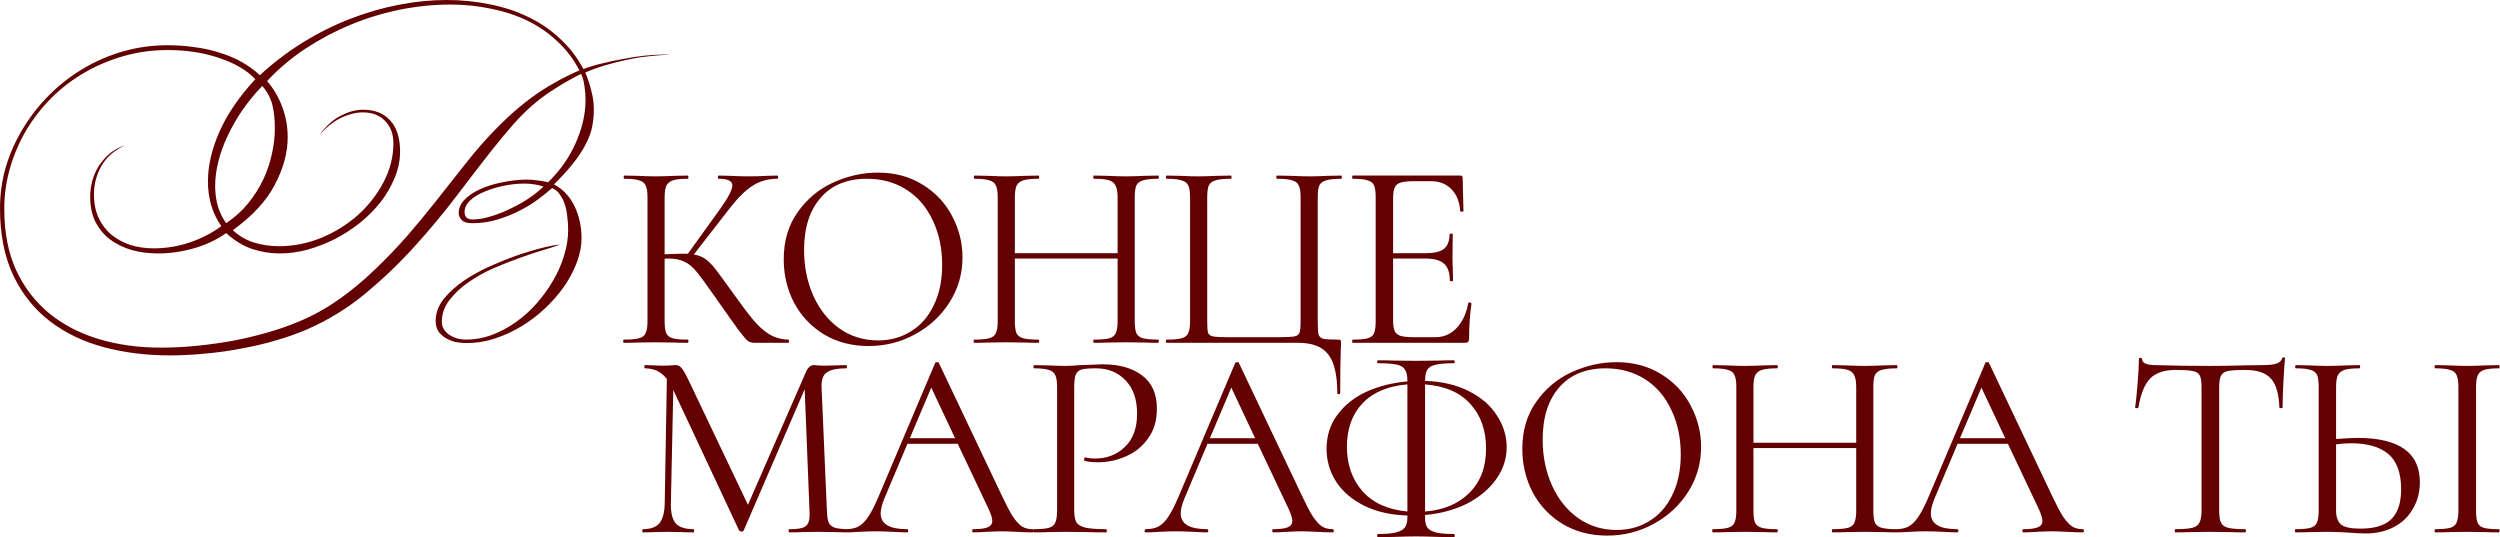 <?xml version="1.0" encoding="UTF-8"?> <svg xmlns="http://www.w3.org/2000/svg" width="1121" height="241" viewBox="0 0 1121 241" fill="none"><path d="M300.36 24.6C297.56 24.6 294.52 24.8 291.24 25.2C287.96 25.52 284.64 26.04 281.28 26.76C277.92 27.48 274.6 28.32 271.32 29.28C268.12 30.24 265.16 31.32 262.44 32.52C263.64 35.32 264.56 38.12 265.2 40.92C265.92 43.64 266.28 46.36 266.28 49.08C266.28 51.88 266 54.6 265.44 57.24C264.88 59.8 263.88 62.4 262.44 65.04C261.08 67.68 259.24 70.44 256.92 73.32C254.68 76.2 251.84 79.32 248.4 82.68C252.48 84.84 255.56 88.12 257.64 92.52C259.72 96.84 260.76 101.6 260.76 106.8C260.76 110.24 260.08 113.8 258.72 117.48C257.36 121.16 255.48 124.76 253.08 128.28C250.68 131.72 247.84 135 244.56 138.12C241.28 141.24 237.72 143.96 233.88 146.28C230.04 148.6 226.04 150.44 221.88 151.8C217.72 153.16 213.52 153.84 209.28 153.84C207.6 153.84 205.92 153.68 204.24 153.36C202.64 152.96 201.16 152.36 199.8 151.56C198.52 150.76 197.44 149.76 196.56 148.56C195.76 147.28 195.36 145.72 195.36 143.88C195.36 140.36 196.56 137.08 198.96 134.04C201.44 131 204.56 128.2 208.32 125.64C212.16 123.08 216.32 120.84 220.8 118.92C225.36 116.92 229.68 115.24 233.76 113.88C237.92 112.52 241.56 111.48 244.68 110.76C247.88 110.04 250 109.68 251.04 109.68C249.68 110.24 247.4 111 244.2 111.96C241.08 112.84 237.56 114 233.64 115.44C229.72 116.8 225.64 118.4 221.4 120.24C217.24 122.08 213.44 124.2 210 126.6C206.56 129 203.72 131.68 201.48 134.64C199.24 137.52 198.12 140.72 198.12 144.24C198.12 145.52 198.44 146.68 199.08 147.72C199.72 148.68 200.56 149.52 201.6 150.24C202.64 150.88 203.8 151.4 205.08 151.8C206.36 152.12 207.64 152.28 208.92 152.28C212.84 152.28 216.68 151.6 220.44 150.24C224.28 148.8 227.88 146.88 231.24 144.48C234.68 142.08 237.8 139.28 240.6 136.08C243.48 132.8 245.96 129.36 248.04 125.76C250.2 122.08 251.84 118.32 252.96 114.48C254.16 110.64 254.76 106.88 254.76 103.2C254.76 101.28 254.64 99.36 254.4 97.44C254.24 95.44 253.88 93.56 253.32 91.8C252.76 90.04 252 88.52 251.04 87.24C250.16 85.88 249 84.92 247.56 84.36C245.96 85.72 243.96 87.32 241.56 89.16C239.16 91 236.4 92.72 233.28 94.32C230.24 95.92 226.88 97.28 223.2 98.4C219.6 99.52 215.8 100.08 211.8 100.08C209.48 100.08 207.88 99.6 207 98.64C206.12 97.68 205.68 96.68 205.68 95.64C205.68 93.4 206.52 91.4 208.2 89.64C209.96 87.8 212.24 86.24 215.04 84.96C217.92 83.6 221.16 82.56 224.76 81.84C228.44 81.04 232.2 80.6 236.04 80.52C237.64 80.52 239.24 80.64 240.84 80.88C242.52 81.04 244.16 81.32 245.76 81.72C248.32 79.24 250.64 76.56 252.72 73.68C254.8 70.72 256.56 67.64 258 64.44C259.44 61.24 260.56 58 261.36 54.72C262.16 51.36 262.56 48.04 262.56 44.76C262.56 43 262.4 40.96 262.08 38.64C261.76 36.24 261.24 34.4 260.52 33.12C255.96 35.44 251.96 37.72 248.52 39.96C245.08 42.12 241.84 44.52 238.8 47.16C235.84 49.72 232.92 52.64 230.04 55.92C227.16 59.2 224 63 220.56 67.32C215.84 73.32 210.6 80.12 204.84 87.72C199.08 95.32 192.76 102.92 185.88 110.52C179.08 118.04 171.68 125.12 163.68 131.76C155.68 138.32 147 143.64 137.64 147.72C133.32 149.56 128.68 151.2 123.72 152.64C118.84 154.08 113.76 155.28 108.48 156.24C103.2 157.28 97.8 158.04 92.28 158.52C86.84 159.08 81.44 159.36 76.08 159.36C65.6 159.36 55.72 158.12 46.44 155.64C37.24 153.16 29.2 149.28 22.32 144C15.44 138.72 10 131.92 6 123.6C2 115.2 -5.47618e-05 105.12 -5.47618e-05 93.36C-5.47618e-05 87.04 0.88 80.84 2.64 74.76C4.48 68.68 7.04 62.96 10.32 57.6C13.6 52.16 17.52 47.16 22.08 42.6C26.64 38.04 31.68 34.12 37.2 30.84C42.8 27.48 48.8 24.88 55.2 23.04C61.6 21.2 68.28 20.28 75.24 20.28C79.24 20.28 83.16 20.56 87 21.12C90.92 21.6 94.64 22.4 98.16 23.52C101.68 24.56 104.96 25.92 108 27.6C111.12 29.28 113.96 31.32 116.52 33.72C122.52 28.2 128.92 23.32 135.72 19.08C142.6 14.84 149.64 11.32 156.84 8.52C164.04 5.72 171.32 3.6 178.68 2.16C186.04 0.72 193.24 -3.14713e-05 200.28 -3.14713e-05C206.92 -3.14713e-05 213.32 0.64 219.48 1.92C225.72 3.12 231.48 5 236.76 7.56C242.12 10.12 246.88 13.36 251.04 17.28C255.28 21.12 258.8 25.68 261.6 30.96C264.08 30 266.88 29.16 270 28.44C273.2 27.64 276.4 26.96 279.6 26.4C282.88 25.76 286.04 25.28 289.08 24.96C292.2 24.64 294.92 24.48 297.24 24.48C297.88 24.48 298.44 24.48 298.92 24.48C299.4 24.48 299.88 24.52 300.36 24.6ZM243.72 83.64C240.92 82.76 238.08 82.32 235.2 82.32C232.24 82.32 229.16 82.64 225.96 83.28C222.84 83.92 219.96 84.8 217.32 85.92C214.68 86.96 212.52 88.28 210.84 89.88C209.16 91.4 208.32 93.12 208.32 95.04C208.32 97.28 209.48 98.4 211.8 98.4C214.44 98.4 217.28 97.92 220.32 96.96C223.44 96 226.44 94.8 229.32 93.36C232.28 91.92 235 90.36 237.48 88.68C240.04 86.92 242.12 85.24 243.72 83.64ZM259.8 31.56C257.16 26.44 253.8 22.04 249.72 18.36C245.72 14.6 241.2 11.52 236.16 9.12C231.12 6.72 225.68 4.96 219.84 3.84C214.08 2.64 208.08 2.04 201.84 2.04C194.48 2.04 187 2.8 179.4 4.32C171.88 5.84 164.52 8.08 157.32 11.04C150.2 14 143.4 17.6 136.92 21.84C130.52 26.08 124.8 30.92 119.76 36.36C122.64 39.64 124.88 43.44 126.48 47.76C128.16 52.08 129 56.68 129 61.56C129 68.44 127.08 75.52 123.24 82.8C119.48 90.08 113.2 96.88 104.4 103.2C107.12 105.76 110.24 107.6 113.76 108.72C117.36 109.84 121.16 110.4 125.16 110.4C131.56 110.4 137.84 109.16 144 106.68C150.16 104.12 155.64 100.72 160.44 96.48C165.24 92.16 169.08 87.24 171.96 81.72C174.92 76.12 176.4 70.28 176.4 64.2C176.4 60.12 175.16 56.8 172.68 54.24C170.28 51.68 166.92 50.4 162.6 50.4C159.72 50.4 156.6 51.16 153.24 52.68C149.96 54.2 146.64 56.76 143.28 60.36C146.32 56.36 149.52 53.52 152.88 51.84C156.32 50.08 159.64 49.2 162.84 49.2C168.04 49.2 172.08 50.8 174.96 54C177.92 57.2 179.4 61.84 179.4 67.92C179.4 71.92 178.6 75.84 177 79.68C175.48 83.44 173.4 87.04 170.76 90.48C168.12 93.84 165.04 96.96 161.52 99.84C158 102.64 154.24 105.08 150.24 107.16C146.24 109.16 142.12 110.76 137.88 111.96C133.64 113.08 129.52 113.64 125.52 113.64C121.2 113.64 117 112.96 112.92 111.6C108.84 110.16 105 107.8 101.4 104.52C97.08 107.56 92.24 109.84 86.88 111.36C81.52 112.88 76.2 113.64 70.92 113.64C66.6 113.64 62.6 113.12 58.92 112.08C55.24 110.96 52 109.36 49.2 107.28C46.48 105.12 44.32 102.48 42.72 99.36C41.2 96.16 40.44 92.48 40.44 88.32C40.44 85.84 40.76 83.4 41.4 81C42.12 78.52 43.12 76.28 44.4 74.28C45.76 72.2 47.4 70.36 49.32 68.76C51.24 67.16 53.48 65.96 56.04 65.16C51.32 67.32 47.8 70.4 45.48 74.4C43.24 78.4 42.12 82.64 42.12 87.12C42.12 91.04 42.8 94.52 44.16 97.56C45.52 100.52 47.4 103.04 49.8 105.12C52.2 107.12 55.04 108.68 58.32 109.8C61.6 110.84 65.16 111.36 69 111.36C74.36 111.36 79.72 110.48 85.08 108.72C90.44 106.88 95.16 104.44 99.24 101.4C95.24 95.72 93.24 89.04 93.24 81.36C93.24 74.32 94.96 66.88 98.4 59.04C101.92 51.12 107.28 43.28 114.48 35.52C110.72 31.52 105.36 28.36 98.4 26.04C91.44 23.64 83.68 22.44 75.12 22.44C68.4 22.44 61.92 23.32 55.68 25.08C49.44 26.84 43.6 29.28 38.16 32.4C32.72 35.52 27.76 39.28 23.28 43.68C18.88 48.08 15.08 52.92 11.88 58.2C8.76 63.48 6.32 69.12 4.56 75.12C2.8 81.12 1.92 87.32 1.92 93.72C1.92 104.2 3.68 113.32 7.2 121.08C10.8 128.84 15.76 135.32 22.08 140.52C28.4 145.64 35.8 149.48 44.28 152.04C52.84 154.6 62.12 155.88 72.12 155.88C77.48 155.88 82.92 155.6 88.44 155.04C93.96 154.48 99.36 153.72 104.64 152.76C110 151.72 115.16 150.48 120.12 149.04C125.16 147.6 129.84 145.96 134.16 144.12C140.32 141.56 146.24 138.28 151.92 134.28C157.6 130.28 162.96 125.84 168 120.96C173.12 116.08 178 111 182.64 105.72C187.28 100.36 191.64 95.08 195.72 89.88C199.88 84.68 203.8 79.72 207.48 75C211.16 70.28 214.64 66.12 217.92 62.52C221.28 58.84 224.6 55.48 227.88 52.44C231.24 49.32 234.6 46.52 237.96 44.04C241.4 41.48 244.92 39.2 248.52 37.2C252.12 35.12 255.88 33.24 259.8 31.56ZM123.24 57.72C123.24 53.64 122.88 50.12 122.16 47.16C121.44 44.12 119.92 41.24 117.6 38.52C114.32 41.96 111.36 45.56 108.72 49.32C106.16 53.08 103.96 56.92 102.12 60.84C100.28 64.68 98.88 68.52 97.92 72.36C96.96 76.2 96.48 79.88 96.48 83.4C96.48 89.96 98.12 95.52 101.4 100.08C105.24 97.52 108.52 94.56 111.24 91.2C114.04 87.76 116.32 84.16 118.08 80.4C119.84 76.64 121.12 72.84 121.92 69C122.8 65.08 123.24 61.32 123.24 57.72ZM353.455 152.28C353.695 152.28 353.815 152.52 353.815 153C353.815 153.48 353.695 153.72 353.455 153.72H338.335C337.215 153.72 336.215 153.44 335.335 152.88C334.535 152.24 333.135 150.6 331.135 147.96C329.135 145.24 325.735 140.44 320.935 133.56C317.015 127.96 314.175 124.08 312.415 121.92C310.655 119.76 308.815 118.24 306.895 117.36C305.055 116.4 302.615 115.92 299.575 115.92C298.935 115.92 298.415 115.96 298.015 116.04V144C298.015 146.4 298.255 148.2 298.735 149.4C299.295 150.52 300.255 151.28 301.615 151.68C303.055 152.08 305.335 152.28 308.455 152.28C308.615 152.28 308.695 152.52 308.695 153C308.695 153.48 308.615 153.72 308.455 153.72C305.975 153.72 304.015 153.68 302.575 153.6L293.935 153.48L285.775 153.6C284.335 153.68 282.335 153.72 279.775 153.72C279.535 153.72 279.415 153.48 279.415 153C279.415 152.52 279.535 152.28 279.775 152.28C282.815 152.28 285.055 152.08 286.495 151.68C288.015 151.28 289.015 150.52 289.495 149.4C290.055 148.2 290.335 146.4 290.335 144V88.44C290.335 86.04 290.055 84.28 289.495 83.16C289.015 82.04 288.055 81.28 286.615 80.88C285.175 80.4 282.935 80.16 279.895 80.16C279.735 80.16 279.655 79.92 279.655 79.44C279.655 78.96 279.735 78.72 279.895 78.72L285.775 78.84C289.135 79 291.855 79.08 293.935 79.08C296.255 79.08 299.175 79 302.695 78.84L308.455 78.72C308.615 78.72 308.695 78.96 308.695 79.44C308.695 79.92 308.615 80.16 308.455 80.16C305.415 80.16 303.175 80.4 301.735 80.88C300.295 81.36 299.295 82.2 298.735 83.4C298.255 84.52 298.015 86.28 298.015 88.68V114C302.335 113.84 305.015 113.76 306.055 113.76H308.455L322.975 93.6C326.575 88.56 328.375 85.08 328.375 83.16C328.375 82.12 327.855 81.36 326.815 80.88C325.855 80.4 324.295 80.16 322.135 80.16C321.975 80.16 321.895 79.92 321.895 79.44C321.895 78.96 321.975 78.72 322.135 78.72L327.175 78.84C330.375 79 333.295 79.08 335.935 79.08C338.495 79.08 341.215 79 344.095 78.84L348.535 78.72C348.775 78.72 348.895 78.96 348.895 79.44C348.895 79.92 348.775 80.16 348.535 80.16C344.375 80.16 340.695 81.2 337.495 83.28C334.295 85.28 330.815 88.72 327.055 93.6L311.095 114.12C313.175 114.44 314.975 115.16 316.495 116.28C318.015 117.4 319.495 118.92 320.935 120.84C322.375 122.68 324.895 126.12 328.495 131.16C332.255 136.44 335.295 140.48 337.615 143.28C339.935 146.08 342.375 148.28 344.935 149.88C347.495 151.4 350.335 152.2 353.455 152.28ZM389.464 155.16C382.024 155.16 375.384 153.44 369.544 150C363.784 146.48 359.304 141.76 356.104 135.84C352.984 129.84 351.424 123.32 351.424 116.28C351.424 108.04 353.504 101 357.664 95.16C361.824 89.24 367.144 84.8 373.624 81.84C380.184 78.88 386.864 77.4 393.664 77.4C401.264 77.4 407.944 79.2 413.704 82.8C419.464 86.32 423.864 91 426.904 96.84C430.024 102.68 431.584 108.88 431.584 115.44C431.584 122.72 429.664 129.4 425.824 135.48C421.984 141.56 416.824 146.36 410.344 149.88C403.944 153.4 396.984 155.16 389.464 155.16ZM393.784 152.64C399.144 152.64 403.984 151.32 408.304 148.68C412.704 146.04 416.144 142.16 418.624 137.04C421.184 131.92 422.464 125.84 422.464 118.8C422.464 111.36 421.064 104.72 418.264 98.88C415.544 92.96 411.624 88.36 406.504 85.08C401.384 81.8 395.464 80.16 388.744 80.16C379.864 80.16 372.944 83 367.984 88.68C363.024 94.36 360.544 102.16 360.544 112.08C360.544 119.6 361.944 126.48 364.744 132.72C367.544 138.88 371.464 143.76 376.504 147.36C381.544 150.88 387.304 152.64 393.784 152.64ZM519.379 152.28C519.539 152.28 519.619 152.52 519.619 153C519.619 153.48 519.539 153.72 519.379 153.72C516.819 153.72 514.819 153.68 513.379 153.6L504.979 153.48L496.339 153.6C494.899 153.68 492.979 153.72 490.579 153.72C490.339 153.72 490.219 153.48 490.219 153C490.219 152.52 490.339 152.28 490.579 152.28C493.699 152.28 495.979 152.08 497.419 151.68C498.859 151.28 499.819 150.52 500.299 149.4C500.859 148.2 501.139 146.4 501.139 144V115.92H455.059V144C455.059 146.4 455.299 148.2 455.779 149.4C456.339 150.52 457.339 151.28 458.779 151.68C460.219 152.08 462.499 152.28 465.619 152.28C465.859 152.28 465.979 152.52 465.979 153C465.979 153.48 465.859 153.72 465.619 153.72C463.139 153.72 461.179 153.68 459.739 153.6L451.099 153.48L442.819 153.6C441.299 153.68 439.299 153.72 436.819 153.72C436.659 153.72 436.579 153.48 436.579 153C436.579 152.52 436.659 152.28 436.819 152.28C439.859 152.28 442.099 152.08 443.539 151.68C445.059 151.28 446.059 150.52 446.539 149.4C447.099 148.2 447.379 146.4 447.379 144V88.44C447.379 86.04 447.099 84.28 446.539 83.16C446.059 82.04 445.099 81.28 443.659 80.88C442.219 80.4 439.979 80.16 436.939 80.16C436.779 80.16 436.699 79.92 436.699 79.44C436.699 78.96 436.779 78.72 436.939 78.72L442.939 78.84C446.299 79 449.019 79.08 451.099 79.08C453.419 79.08 456.339 79 459.859 78.84L465.619 78.72C465.859 78.72 465.979 78.96 465.979 79.44C465.979 79.92 465.859 80.16 465.619 80.16C462.579 80.16 460.299 80.4 458.779 80.88C457.339 81.36 456.339 82.2 455.779 83.4C455.299 84.52 455.059 86.28 455.059 88.68V113.52H501.139V88.68C501.139 86.28 500.859 84.52 500.299 83.4C499.819 82.2 498.859 81.36 497.419 80.88C495.979 80.4 493.699 80.16 490.579 80.16C490.339 80.16 490.219 79.92 490.219 79.44C490.219 78.96 490.339 78.72 490.579 78.72L496.339 78.84C499.859 79 502.739 79.08 504.979 79.08C507.059 79.08 509.859 79 513.379 78.84L519.379 78.72C519.539 78.72 519.619 78.96 519.619 79.44C519.619 79.92 519.539 80.16 519.379 80.16C516.339 80.16 514.059 80.4 512.539 80.88C511.099 81.28 510.099 82.04 509.539 83.16C509.059 84.28 508.819 86.04 508.819 88.44V144C508.819 146.4 509.059 148.2 509.539 149.4C510.099 150.52 511.099 151.28 512.539 151.68C514.059 152.08 516.339 152.28 519.379 152.28ZM599.633 176.16C599.633 168.08 598.273 162.32 595.553 158.88C592.913 155.44 588.433 153.72 582.113 153.72H523.073C522.913 153.72 522.833 153.48 522.833 153C522.833 152.52 522.913 152.28 523.073 152.28C526.113 152.28 528.353 152.08 529.793 151.68C531.313 151.28 532.313 150.52 532.793 149.4C533.353 148.2 533.633 146.4 533.633 144V88.44C533.633 86.04 533.353 84.28 532.793 83.16C532.313 82.04 531.313 81.28 529.793 80.88C528.353 80.4 526.113 80.16 523.073 80.16C522.913 80.16 522.833 79.92 522.833 79.44C522.833 78.96 522.913 78.72 523.073 78.72L529.073 78.84C532.433 79 535.153 79.08 537.233 79.08C539.473 79.08 542.353 79 545.873 78.84L551.873 78.72C552.113 78.72 552.233 78.96 552.233 79.44C552.233 79.92 552.113 80.16 551.873 80.16C548.753 80.16 546.473 80.4 545.033 80.88C543.593 81.28 542.593 82.04 542.033 83.16C541.553 84.28 541.313 86.04 541.313 88.44V143.76C541.313 146.48 541.433 148.28 541.673 149.16C541.993 150.04 542.713 150.6 543.833 150.84C545.033 151.08 547.353 151.2 550.793 151.2H573.233C576.833 151.2 579.233 151.08 580.433 150.84C581.633 150.6 582.393 150.04 582.713 149.16C583.033 148.2 583.193 146.4 583.193 143.76V88.44C583.193 86.04 582.913 84.28 582.353 83.16C581.873 82.04 580.913 81.28 579.473 80.88C578.033 80.4 575.753 80.16 572.633 80.16C572.393 80.16 572.273 79.92 572.273 79.44C572.273 78.96 572.393 78.72 572.633 78.72L578.633 78.84C582.153 79 585.033 79.08 587.273 79.08C589.353 79.08 592.073 79 595.433 78.84L601.433 78.72C601.593 78.72 601.673 78.96 601.673 79.44C601.673 79.92 601.593 80.16 601.433 80.16C598.393 80.16 596.113 80.4 594.593 80.88C593.153 81.28 592.153 82.04 591.593 83.16C591.113 84.28 590.873 86.04 590.873 88.44V144C590.873 147.04 590.993 149.04 591.233 150C591.553 150.96 592.273 151.6 593.393 151.92C594.513 152.16 596.713 152.28 599.993 152.28C600.633 152.28 600.993 152.36 601.073 152.52C601.233 152.68 601.313 153.08 601.313 153.72C601.313 155 601.273 156.12 601.193 157.08C601.033 161.08 600.953 167.44 600.953 176.16C600.953 176.56 600.713 176.76 600.233 176.76C599.833 176.76 599.633 176.56 599.633 176.16ZM658.378 135.84C658.378 135.68 658.578 135.6 658.978 135.6C659.138 135.6 659.298 135.68 659.458 135.84C659.698 135.92 659.818 136 659.818 136.08C659.098 141.12 658.738 146.4 658.738 151.92C658.738 152.56 658.578 153.04 658.258 153.36C658.018 153.6 657.578 153.72 656.938 153.72H606.658C606.418 153.72 606.298 153.48 606.298 153C606.298 152.52 606.418 152.28 606.658 152.28C609.698 152.28 611.898 152.08 613.258 151.68C614.698 151.28 615.658 150.52 616.138 149.4C616.618 148.2 616.858 146.4 616.858 144V88.44C616.858 86.04 616.618 84.28 616.138 83.16C615.658 82.04 614.698 81.28 613.258 80.88C611.898 80.4 609.698 80.16 606.658 80.16C606.418 80.16 606.298 79.92 606.298 79.44C606.298 78.96 606.418 78.72 606.658 78.72H654.778C655.498 78.72 655.858 79.08 655.858 79.8L656.218 94.68C656.218 94.84 655.978 94.92 655.498 94.92C655.018 94.92 654.778 94.84 654.778 94.68C654.458 90.44 653.138 87.16 650.818 84.84C648.498 82.44 645.418 81.24 641.578 81.24H634.258C631.538 81.24 629.498 81.44 628.138 81.84C626.778 82.24 625.858 83 625.378 84.12C624.898 85.16 624.658 86.8 624.658 89.04V113.52H639.298C643.138 113.52 645.858 112.88 647.458 111.6C649.138 110.24 649.978 108.04 649.978 105C649.978 104.84 650.218 104.76 650.698 104.76C651.178 104.76 651.418 104.84 651.418 105L651.298 114.72C651.298 117.12 651.338 118.92 651.418 120.12L651.538 125.76C651.538 126 651.298 126.12 650.818 126.12C650.338 126.12 650.098 126 650.098 125.76C650.098 122.24 649.218 119.72 647.458 118.2C645.778 116.68 642.938 115.92 638.938 115.92H624.658V143.52C624.658 145.68 624.898 147.32 625.378 148.44C625.858 149.48 626.738 150.2 628.018 150.6C629.378 151 631.378 151.2 634.018 151.2H643.618C647.378 151.2 650.538 149.84 653.098 147.12C655.738 144.4 657.498 140.64 658.378 135.84ZM381.102 237.28C381.342 237.28 381.462 237.52 381.462 238C381.462 238.48 381.342 238.72 381.102 238.72C378.542 238.72 376.542 238.68 375.102 238.6L366.942 238.48L359.262 238.6C357.982 238.68 356.182 238.72 353.862 238.72C353.702 238.72 353.622 238.48 353.622 238C353.622 237.52 353.702 237.28 353.862 237.28C356.582 237.28 358.582 237.08 359.862 236.68C361.222 236.2 362.102 235.4 362.502 234.28C362.982 233.16 363.142 231.4 362.982 229L360.822 174.52L333.462 237.88C333.302 238.2 332.982 238.36 332.502 238.36C332.102 238.36 331.742 238.2 331.422 237.88L301.902 174.88L300.822 225.64C300.742 229.88 301.462 232.88 302.982 234.64C304.502 236.4 307.182 237.28 311.022 237.28C311.182 237.28 311.262 237.52 311.262 238C311.262 238.48 311.182 238.72 311.022 238.72C308.782 238.72 307.062 238.68 305.862 238.6L299.382 238.48L293.142 238.6C292.022 238.68 290.422 238.72 288.342 238.72C288.102 238.72 287.982 238.48 287.982 238C287.982 237.52 288.102 237.28 288.342 237.28C291.702 237.28 294.142 236.4 295.662 234.64C297.182 232.8 297.982 229.8 298.062 225.64L299.022 169.96C296.622 166.76 293.342 165.16 289.182 165.16C289.022 165.16 288.942 164.92 288.942 164.44C288.942 163.96 289.022 163.72 289.182 163.72L293.622 163.84C294.422 163.92 295.502 163.96 296.862 163.96C298.382 163.96 299.662 163.92 300.702 163.84C301.742 163.76 302.502 163.72 302.982 163.72C304.022 163.72 304.862 164.12 305.502 164.92C306.222 165.64 307.222 167.32 308.502 169.96L335.382 226.36L361.422 166.72C362.302 164.72 363.502 163.72 365.022 163.72C365.422 163.72 365.982 163.76 366.702 163.84C367.502 163.92 368.502 163.96 369.702 163.96L375.462 163.84C376.342 163.76 377.662 163.72 379.422 163.72C379.662 163.72 379.782 163.96 379.782 164.44C379.782 164.92 379.662 165.16 379.422 165.16C375.422 165.16 372.542 165.76 370.782 166.96C369.102 168.08 368.302 170.24 368.382 173.44L370.782 229C370.862 231.48 371.142 233.28 371.622 234.4C372.182 235.52 373.142 236.28 374.502 236.68C375.862 237.08 378.062 237.28 381.102 237.28ZM462.934 237.28C463.334 237.28 463.534 237.52 463.534 238C463.534 238.48 463.334 238.72 462.934 238.72C461.334 238.72 459.014 238.64 455.974 238.48C452.774 238.32 450.494 238.24 449.134 238.24C447.374 238.24 445.134 238.32 442.414 238.48C439.694 238.64 437.694 238.72 436.414 238.72C436.094 238.72 435.934 238.48 435.934 238C435.934 237.52 436.094 237.28 436.414 237.28C439.374 237.28 441.534 237 442.894 236.44C444.254 235.88 444.934 234.92 444.934 233.56C444.934 232.44 444.414 230.72 443.374 228.4L429.454 199H406.894L396.574 223.48C395.454 226.2 394.894 228.44 394.894 230.2C394.894 234.92 398.814 237.28 406.654 237.28C407.054 237.28 407.254 237.52 407.254 238C407.254 238.48 407.054 238.72 406.654 238.72C405.294 238.72 403.254 238.64 400.534 238.48C397.494 238.32 394.814 238.24 392.494 238.24C390.414 238.24 388.014 238.32 385.294 238.48C382.894 238.64 380.894 238.72 379.294 238.72C378.894 238.72 378.694 238.48 378.694 238C378.694 237.52 378.894 237.28 379.294 237.28C381.534 237.28 383.414 236.88 384.934 236.08C386.534 235.2 388.014 233.72 389.374 231.64C390.814 229.48 392.374 226.4 394.054 222.4L419.374 162.64C419.454 162.48 419.694 162.4 420.094 162.4C420.574 162.32 420.854 162.4 420.934 162.64L449.254 222.28C451.174 226.36 452.814 229.48 454.174 231.64C455.614 233.72 456.974 235.2 458.254 236.08C459.614 236.88 461.174 237.28 462.934 237.28ZM428.254 196.48L417.574 173.8L407.974 196.48H428.254ZM481.672 228.52C481.672 231.08 481.992 232.96 482.632 234.16C483.352 235.28 484.672 236.08 486.592 236.56C488.592 237.04 491.712 237.28 495.952 237.28C496.192 237.28 496.312 237.52 496.312 238C496.312 238.48 496.192 238.72 495.952 238.72C492.672 238.72 490.112 238.68 488.272 238.6L477.832 238.48L469.792 238.6C468.272 238.68 466.232 238.72 463.672 238.72C463.512 238.72 463.432 238.48 463.432 238C463.432 237.52 463.512 237.28 463.672 237.28C466.712 237.28 468.912 237.08 470.272 236.68C471.712 236.28 472.672 235.52 473.152 234.4C473.712 233.2 473.992 231.4 473.992 229V173.44C473.992 171.04 473.712 169.28 473.152 168.16C472.672 167.04 471.712 166.28 470.272 165.88C468.912 165.4 466.712 165.16 463.672 165.16C463.512 165.16 463.432 164.92 463.432 164.44C463.432 163.96 463.512 163.72 463.672 163.72L469.672 163.84C473.032 164 475.712 164.08 477.712 164.08C479.552 164.08 481.792 163.96 484.432 163.72C490.672 163.48 494.032 163.36 494.512 163.36C501.792 163.36 507.632 165 512.032 168.28C516.512 171.56 518.752 176.56 518.752 183.28C518.752 188.56 517.432 193 514.792 196.6C512.232 200.2 508.912 202.88 504.832 204.64C500.832 206.4 496.672 207.28 492.352 207.28C489.952 207.28 487.992 207.08 486.472 206.68C486.232 206.68 486.112 206.48 486.112 206.08C486.112 205.84 486.152 205.6 486.232 205.36C486.392 205.12 486.552 205.04 486.712 205.12C487.992 205.44 489.432 205.6 491.032 205.6C496.312 205.6 500.752 203.88 504.352 200.44C508.032 197 509.872 192 509.872 185.44C509.872 179.12 508.152 174.16 504.712 170.56C501.272 166.96 496.872 165.16 491.512 165.16C488.552 165.16 486.432 165.32 485.152 165.64C483.872 165.96 482.952 166.72 482.392 167.92C481.912 169.04 481.672 170.96 481.672 173.68V228.52ZM597.475 237.28C597.875 237.28 598.075 237.52 598.075 238C598.075 238.48 597.875 238.72 597.475 238.72C595.875 238.72 593.555 238.64 590.515 238.48C587.315 238.32 585.035 238.24 583.675 238.24C581.915 238.24 579.675 238.32 576.955 238.48C574.235 238.64 572.235 238.72 570.955 238.72C570.635 238.72 570.475 238.48 570.475 238C570.475 237.52 570.635 237.28 570.955 237.28C573.915 237.28 576.075 237 577.435 236.44C578.795 235.88 579.475 234.92 579.475 233.56C579.475 232.44 578.955 230.72 577.915 228.4L563.995 199H541.435L531.115 223.48C529.995 226.2 529.435 228.44 529.435 230.2C529.435 234.92 533.355 237.28 541.195 237.28C541.595 237.28 541.795 237.52 541.795 238C541.795 238.48 541.595 238.72 541.195 238.72C539.835 238.72 537.795 238.64 535.075 238.48C532.035 238.32 529.355 238.24 527.035 238.24C524.955 238.24 522.555 238.32 519.835 238.48C517.435 238.64 515.435 238.72 513.835 238.72C513.435 238.72 513.235 238.48 513.235 238C513.235 237.52 513.435 237.28 513.835 237.28C516.075 237.28 517.955 236.88 519.475 236.08C521.075 235.2 522.555 233.72 523.915 231.64C525.355 229.48 526.915 226.4 528.595 222.4L553.915 162.64C553.995 162.48 554.235 162.4 554.635 162.4C555.115 162.32 555.395 162.4 555.475 162.64L583.795 222.28C585.715 226.36 587.355 229.48 588.715 231.64C590.155 233.72 591.515 235.2 592.795 236.08C594.155 236.88 595.715 237.28 597.475 237.28ZM562.795 196.48L552.115 173.8L542.515 196.48H562.795ZM675.594 200.56C675.594 205.68 674.034 210.44 670.914 214.84C667.794 219.24 663.474 222.88 657.954 225.76C652.434 228.56 646.114 230.28 638.994 230.92V232.12C638.994 233.96 639.314 235.4 639.954 236.44C640.594 237.4 641.834 238.16 643.674 238.72C645.514 239.2 648.274 239.44 651.954 239.44C652.194 239.44 652.314 239.68 652.314 240.16C652.314 240.64 652.194 240.88 651.954 240.88L645.114 240.76C641.114 240.6 637.714 240.52 634.914 240.52C632.274 240.52 628.954 240.6 624.954 240.76L617.874 240.88C617.634 240.88 617.514 240.64 617.514 240.16C617.514 239.68 617.634 239.44 617.874 239.44C621.554 239.44 624.314 239.2 626.154 238.72C628.074 238.16 629.354 237.4 629.994 236.44C630.714 235.4 631.074 233.96 631.074 232.12V231.16C623.554 230.92 617.074 229.44 611.634 226.72C606.194 224 602.034 220.44 599.154 216.04C596.274 211.56 594.834 206.64 594.834 201.28C594.834 195.36 596.474 190.24 599.754 185.92C603.034 181.52 607.394 178.08 612.834 175.6C618.354 173.12 624.434 171.6 631.074 171.04V170.68C631.074 168.44 630.714 166.8 629.994 165.76C629.354 164.64 628.114 163.88 626.274 163.48C624.514 163.08 621.714 162.88 617.874 162.88C617.634 162.88 617.514 162.68 617.514 162.28C617.514 161.8 617.634 161.56 617.874 161.56C620.834 161.56 623.194 161.6 624.954 161.68L634.914 161.8L645.234 161.68C646.914 161.6 649.154 161.56 651.954 161.56C652.194 161.56 652.314 161.8 652.314 162.28C652.314 162.68 652.194 162.88 651.954 162.88C648.194 162.88 645.394 163.12 643.554 163.6C641.794 164 640.594 164.76 639.954 165.88C639.314 166.92 638.994 168.56 638.994 170.8C646.674 171.04 653.274 172.6 658.794 175.48C664.314 178.28 668.474 181.92 671.274 186.4C674.154 190.8 675.594 195.52 675.594 200.56ZM666.354 201.16C666.354 193 664.034 186.36 659.394 181.24C654.834 176.04 648.034 173.08 638.994 172.36V229.36C647.314 228.72 653.954 225.92 658.914 220.96C663.874 216 666.354 209.4 666.354 201.16ZM603.954 200.32C603.954 208.24 606.274 214.88 610.914 220.24C615.634 225.52 622.354 228.56 631.074 229.36V172.36C622.354 173.08 615.634 175.92 610.914 180.88C606.274 185.84 603.954 192.32 603.954 200.32ZM720.652 240.16C713.212 240.16 706.572 238.44 700.732 235C694.972 231.48 690.492 226.76 687.292 220.84C684.172 214.84 682.612 208.32 682.612 201.28C682.612 193.04 684.692 186 688.852 180.16C693.012 174.24 698.332 169.8 704.812 166.84C711.372 163.88 718.052 162.4 724.852 162.4C732.452 162.4 739.132 164.2 744.892 167.8C750.652 171.32 755.052 176 758.092 181.84C761.212 187.68 762.772 193.88 762.772 200.44C762.772 207.72 760.852 214.4 757.012 220.48C753.172 226.56 748.012 231.36 741.532 234.88C735.132 238.4 728.172 240.16 720.652 240.16ZM724.972 237.64C730.332 237.64 735.172 236.32 739.492 233.68C743.892 231.04 747.332 227.16 749.812 222.04C752.372 216.92 753.652 210.84 753.652 203.8C753.652 196.36 752.252 189.72 749.452 183.88C746.732 177.96 742.812 173.36 737.692 170.08C732.572 166.8 726.652 165.16 719.932 165.16C711.052 165.16 704.132 168 699.172 173.68C694.212 179.36 691.732 187.16 691.732 197.08C691.732 204.6 693.132 211.48 695.932 217.72C698.732 223.88 702.652 228.76 707.692 232.36C712.732 235.88 718.492 237.64 724.972 237.64ZM850.567 237.28C850.727 237.28 850.807 237.52 850.807 238C850.807 238.48 850.727 238.72 850.567 238.72C848.007 238.72 846.007 238.68 844.567 238.6L836.167 238.48L827.527 238.6C826.087 238.68 824.167 238.72 821.767 238.72C821.527 238.72 821.407 238.48 821.407 238C821.407 237.52 821.527 237.28 821.767 237.28C824.887 237.28 827.167 237.08 828.607 236.68C830.047 236.28 831.007 235.52 831.487 234.4C832.047 233.2 832.327 231.4 832.327 229V200.92H786.247V229C786.247 231.4 786.487 233.2 786.967 234.4C787.527 235.52 788.527 236.28 789.967 236.68C791.407 237.08 793.687 237.28 796.807 237.28C797.047 237.28 797.167 237.52 797.167 238C797.167 238.48 797.047 238.72 796.807 238.72C794.327 238.72 792.367 238.68 790.927 238.6L782.287 238.48L774.007 238.6C772.487 238.68 770.487 238.72 768.007 238.72C767.847 238.72 767.767 238.48 767.767 238C767.767 237.52 767.847 237.28 768.007 237.28C771.047 237.28 773.287 237.08 774.727 236.68C776.247 236.28 777.247 235.52 777.727 234.4C778.287 233.2 778.567 231.4 778.567 229V173.44C778.567 171.04 778.287 169.28 777.727 168.16C777.247 167.04 776.287 166.28 774.847 165.88C773.407 165.4 771.167 165.16 768.127 165.16C767.967 165.16 767.887 164.92 767.887 164.44C767.887 163.96 767.967 163.72 768.127 163.72L774.127 163.84C777.487 164 780.207 164.08 782.287 164.08C784.607 164.08 787.527 164 791.047 163.84L796.807 163.72C797.047 163.72 797.167 163.96 797.167 164.44C797.167 164.92 797.047 165.16 796.807 165.16C793.767 165.16 791.487 165.4 789.967 165.88C788.527 166.36 787.527 167.2 786.967 168.4C786.487 169.52 786.247 171.28 786.247 173.68V198.52H832.327V173.68C832.327 171.28 832.047 169.52 831.487 168.4C831.007 167.2 830.047 166.36 828.607 165.88C827.167 165.4 824.887 165.16 821.767 165.16C821.527 165.16 821.407 164.92 821.407 164.44C821.407 163.96 821.527 163.72 821.767 163.72L827.527 163.84C831.047 164 833.927 164.08 836.167 164.08C838.247 164.08 841.047 164 844.567 163.84L850.567 163.72C850.727 163.72 850.807 163.96 850.807 164.44C850.807 164.92 850.727 165.16 850.567 165.16C847.527 165.16 845.247 165.4 843.727 165.88C842.287 166.28 841.287 167.04 840.727 168.16C840.247 169.28 840.007 171.04 840.007 173.44V229C840.007 231.4 840.247 233.2 840.727 234.4C841.287 235.52 842.287 236.28 843.727 236.68C845.247 237.08 847.527 237.28 850.567 237.28ZM933.822 237.28C934.222 237.28 934.422 237.52 934.422 238C934.422 238.48 934.222 238.72 933.822 238.72C932.222 238.72 929.902 238.64 926.862 238.48C923.662 238.32 921.382 238.24 920.022 238.24C918.262 238.24 916.022 238.32 913.302 238.48C910.582 238.64 908.582 238.72 907.302 238.72C906.982 238.72 906.822 238.48 906.822 238C906.822 237.52 906.982 237.28 907.302 237.28C910.262 237.28 912.422 237 913.782 236.44C915.142 235.88 915.822 234.92 915.822 233.56C915.822 232.44 915.302 230.72 914.262 228.4L900.342 199H877.782L867.462 223.48C866.342 226.2 865.782 228.44 865.782 230.2C865.782 234.92 869.702 237.28 877.542 237.28C877.942 237.28 878.142 237.52 878.142 238C878.142 238.48 877.942 238.72 877.542 238.72C876.182 238.72 874.142 238.64 871.422 238.48C868.382 238.32 865.702 238.24 863.382 238.24C861.302 238.24 858.902 238.32 856.182 238.48C853.782 238.64 851.782 238.72 850.182 238.72C849.782 238.72 849.582 238.48 849.582 238C849.582 237.52 849.782 237.28 850.182 237.28C852.422 237.28 854.302 236.88 855.822 236.08C857.422 235.2 858.902 233.72 860.262 231.64C861.702 229.48 863.262 226.4 864.942 222.4L890.262 162.64C890.342 162.48 890.582 162.4 890.982 162.4C891.462 162.32 891.742 162.4 891.822 162.64L920.142 222.28C922.062 226.36 923.702 229.48 925.062 231.64C926.502 233.72 927.862 235.2 929.142 236.08C930.502 236.88 932.062 237.28 933.822 237.28ZM899.142 196.48L888.462 173.8L878.862 196.48H899.142ZM975.524 165.88C970.484 165.88 966.684 167.16 964.124 169.72C961.644 172.28 959.884 176.64 958.844 182.8C958.764 182.96 958.484 183.04 958.004 183.04C957.604 183.04 957.404 182.92 957.404 182.68C957.724 180.52 958.084 177.04 958.484 172.24C958.884 167.36 959.084 163.64 959.084 161.08C959.084 160.68 959.324 160.48 959.804 160.48C960.284 160.48 960.524 160.68 960.524 161.08C960.524 162.84 962.644 163.72 966.884 163.72C973.684 163.96 981.724 164.08 991.004 164.08C995.804 164.08 1000.84 164 1006.12 163.84L1014.16 163.72C1017.04 163.72 1019.16 163.52 1020.52 163.12C1021.96 162.72 1022.88 161.92 1023.28 160.72C1023.36 160.4 1023.6 160.24 1024 160.24C1024.4 160.24 1024.6 160.4 1024.6 160.72C1024.36 162.96 1024.12 166.48 1023.88 171.28C1023.64 176 1023.52 179.8 1023.52 182.68C1023.52 182.92 1023.28 183.04 1022.8 183.04C1022.4 183.04 1022.16 182.92 1022.08 182.68C1021.84 176.52 1020.56 172.2 1018.24 169.72C1015.92 167.16 1012.08 165.88 1006.72 165.88C1003.12 165.88 1000.56 166.04 999.044 166.36C997.524 166.68 996.484 167.36 995.924 168.4C995.364 169.44 995.084 171.2 995.084 173.68V229C995.084 231.48 995.364 233.28 995.924 234.4C996.484 235.52 997.564 236.28 999.164 236.68C1000.76 237.08 1003.28 237.28 1006.72 237.28C1006.96 237.28 1007.08 237.52 1007.08 238C1007.08 238.48 1006.96 238.72 1006.72 238.72C1004 238.72 1001.88 238.68 1000.36 238.6L991.004 238.48L982.004 238.6C980.404 238.68 978.204 238.72 975.404 238.72C975.244 238.72 975.164 238.48 975.164 238C975.164 237.52 975.244 237.28 975.404 237.28C978.844 237.28 981.364 237.08 982.964 236.68C984.564 236.28 985.644 235.52 986.204 234.4C986.844 233.2 987.164 231.4 987.164 229V173.44C987.164 170.96 986.884 169.24 986.324 168.28C985.764 167.24 984.724 166.6 983.204 166.36C981.684 166.04 979.124 165.88 975.524 165.88ZM1057.1 196.36C1075.74 196.36 1085.06 202.96 1085.06 216.16C1085.06 220.64 1084.02 224.64 1081.94 228.16C1079.94 231.68 1077.1 234.4 1073.42 236.32C1069.74 238.24 1065.54 239.2 1060.82 239.2C1058.74 239.2 1056.26 239.08 1053.38 238.84C1052.18 238.76 1050.74 238.68 1049.06 238.6C1047.38 238.52 1045.54 238.48 1043.54 238.48L1035.38 238.6C1033.94 238.68 1031.94 238.72 1029.38 238.72C1029.14 238.72 1029.02 238.48 1029.02 238C1029.02 237.52 1029.14 237.28 1029.38 237.28C1032.42 237.28 1034.62 237.08 1035.98 236.68C1037.42 236.28 1038.38 235.52 1038.86 234.4C1039.42 233.2 1039.7 231.4 1039.7 229V173.44C1039.7 171.04 1039.46 169.28 1038.98 168.16C1038.5 167.04 1037.54 166.28 1036.1 165.88C1034.74 165.4 1032.54 165.16 1029.5 165.16C1029.26 165.16 1029.14 164.92 1029.14 164.44C1029.14 163.96 1029.26 163.72 1029.5 163.72L1035.26 163.84C1038.62 164 1041.3 164.08 1043.3 164.08C1045.78 164.08 1048.78 164 1052.3 163.84L1057.94 163.72C1058.18 163.72 1058.3 163.96 1058.3 164.44C1058.3 164.92 1058.18 165.16 1057.94 165.16C1054.9 165.16 1052.66 165.4 1051.22 165.88C1049.78 166.36 1048.78 167.2 1048.22 168.4C1047.74 169.52 1047.5 171.28 1047.5 173.68V196.84C1051.98 196.52 1055.18 196.36 1057.1 196.36ZM1058.42 237.04C1064.82 237.04 1069.46 235.6 1072.34 232.72C1075.22 229.84 1076.66 225.4 1076.66 219.4C1076.66 212.04 1074.74 206.76 1070.9 203.56C1067.06 200.36 1061.54 198.76 1054.34 198.76C1051.94 198.76 1049.66 198.92 1047.5 199.24V229C1047.5 231.8 1048.22 233.84 1049.66 235.12C1051.1 236.4 1054.02 237.04 1058.42 237.04ZM1110.26 229C1110.26 231.48 1110.5 233.28 1110.98 234.4C1111.46 235.52 1112.38 236.28 1113.74 236.68C1115.18 237.08 1117.42 237.28 1120.46 237.28C1120.7 237.28 1120.82 237.52 1120.82 238C1120.82 238.48 1120.7 238.72 1120.46 238.72C1118.06 238.72 1116.14 238.68 1114.7 238.6L1106.18 238.48L1098.02 238.6C1096.58 238.68 1094.58 238.72 1092.02 238.72C1091.78 238.72 1091.66 238.48 1091.66 238C1091.66 237.52 1091.78 237.28 1092.02 237.28C1095.06 237.28 1097.26 237.08 1098.62 236.68C1100.06 236.28 1101.02 235.52 1101.5 234.4C1102.06 233.2 1102.34 231.4 1102.34 229V173.44C1102.34 171.04 1102.06 169.28 1101.5 168.16C1101.02 167.04 1100.06 166.28 1098.62 165.88C1097.26 165.4 1095.06 165.16 1092.02 165.16C1091.78 165.16 1091.66 164.92 1091.66 164.44C1091.66 163.96 1091.78 163.72 1092.02 163.72L1098.02 163.84C1101.38 164 1104.1 164.08 1106.18 164.08C1108.58 164.08 1111.46 164 1114.82 163.84L1120.46 163.72C1120.7 163.72 1120.82 163.96 1120.82 164.44C1120.82 164.92 1120.7 165.16 1120.46 165.16C1117.5 165.16 1115.3 165.4 1113.86 165.88C1112.42 166.36 1111.46 167.2 1110.98 168.4C1110.5 169.52 1110.26 171.28 1110.26 173.68V229Z" fill="#630102"></path></svg> 